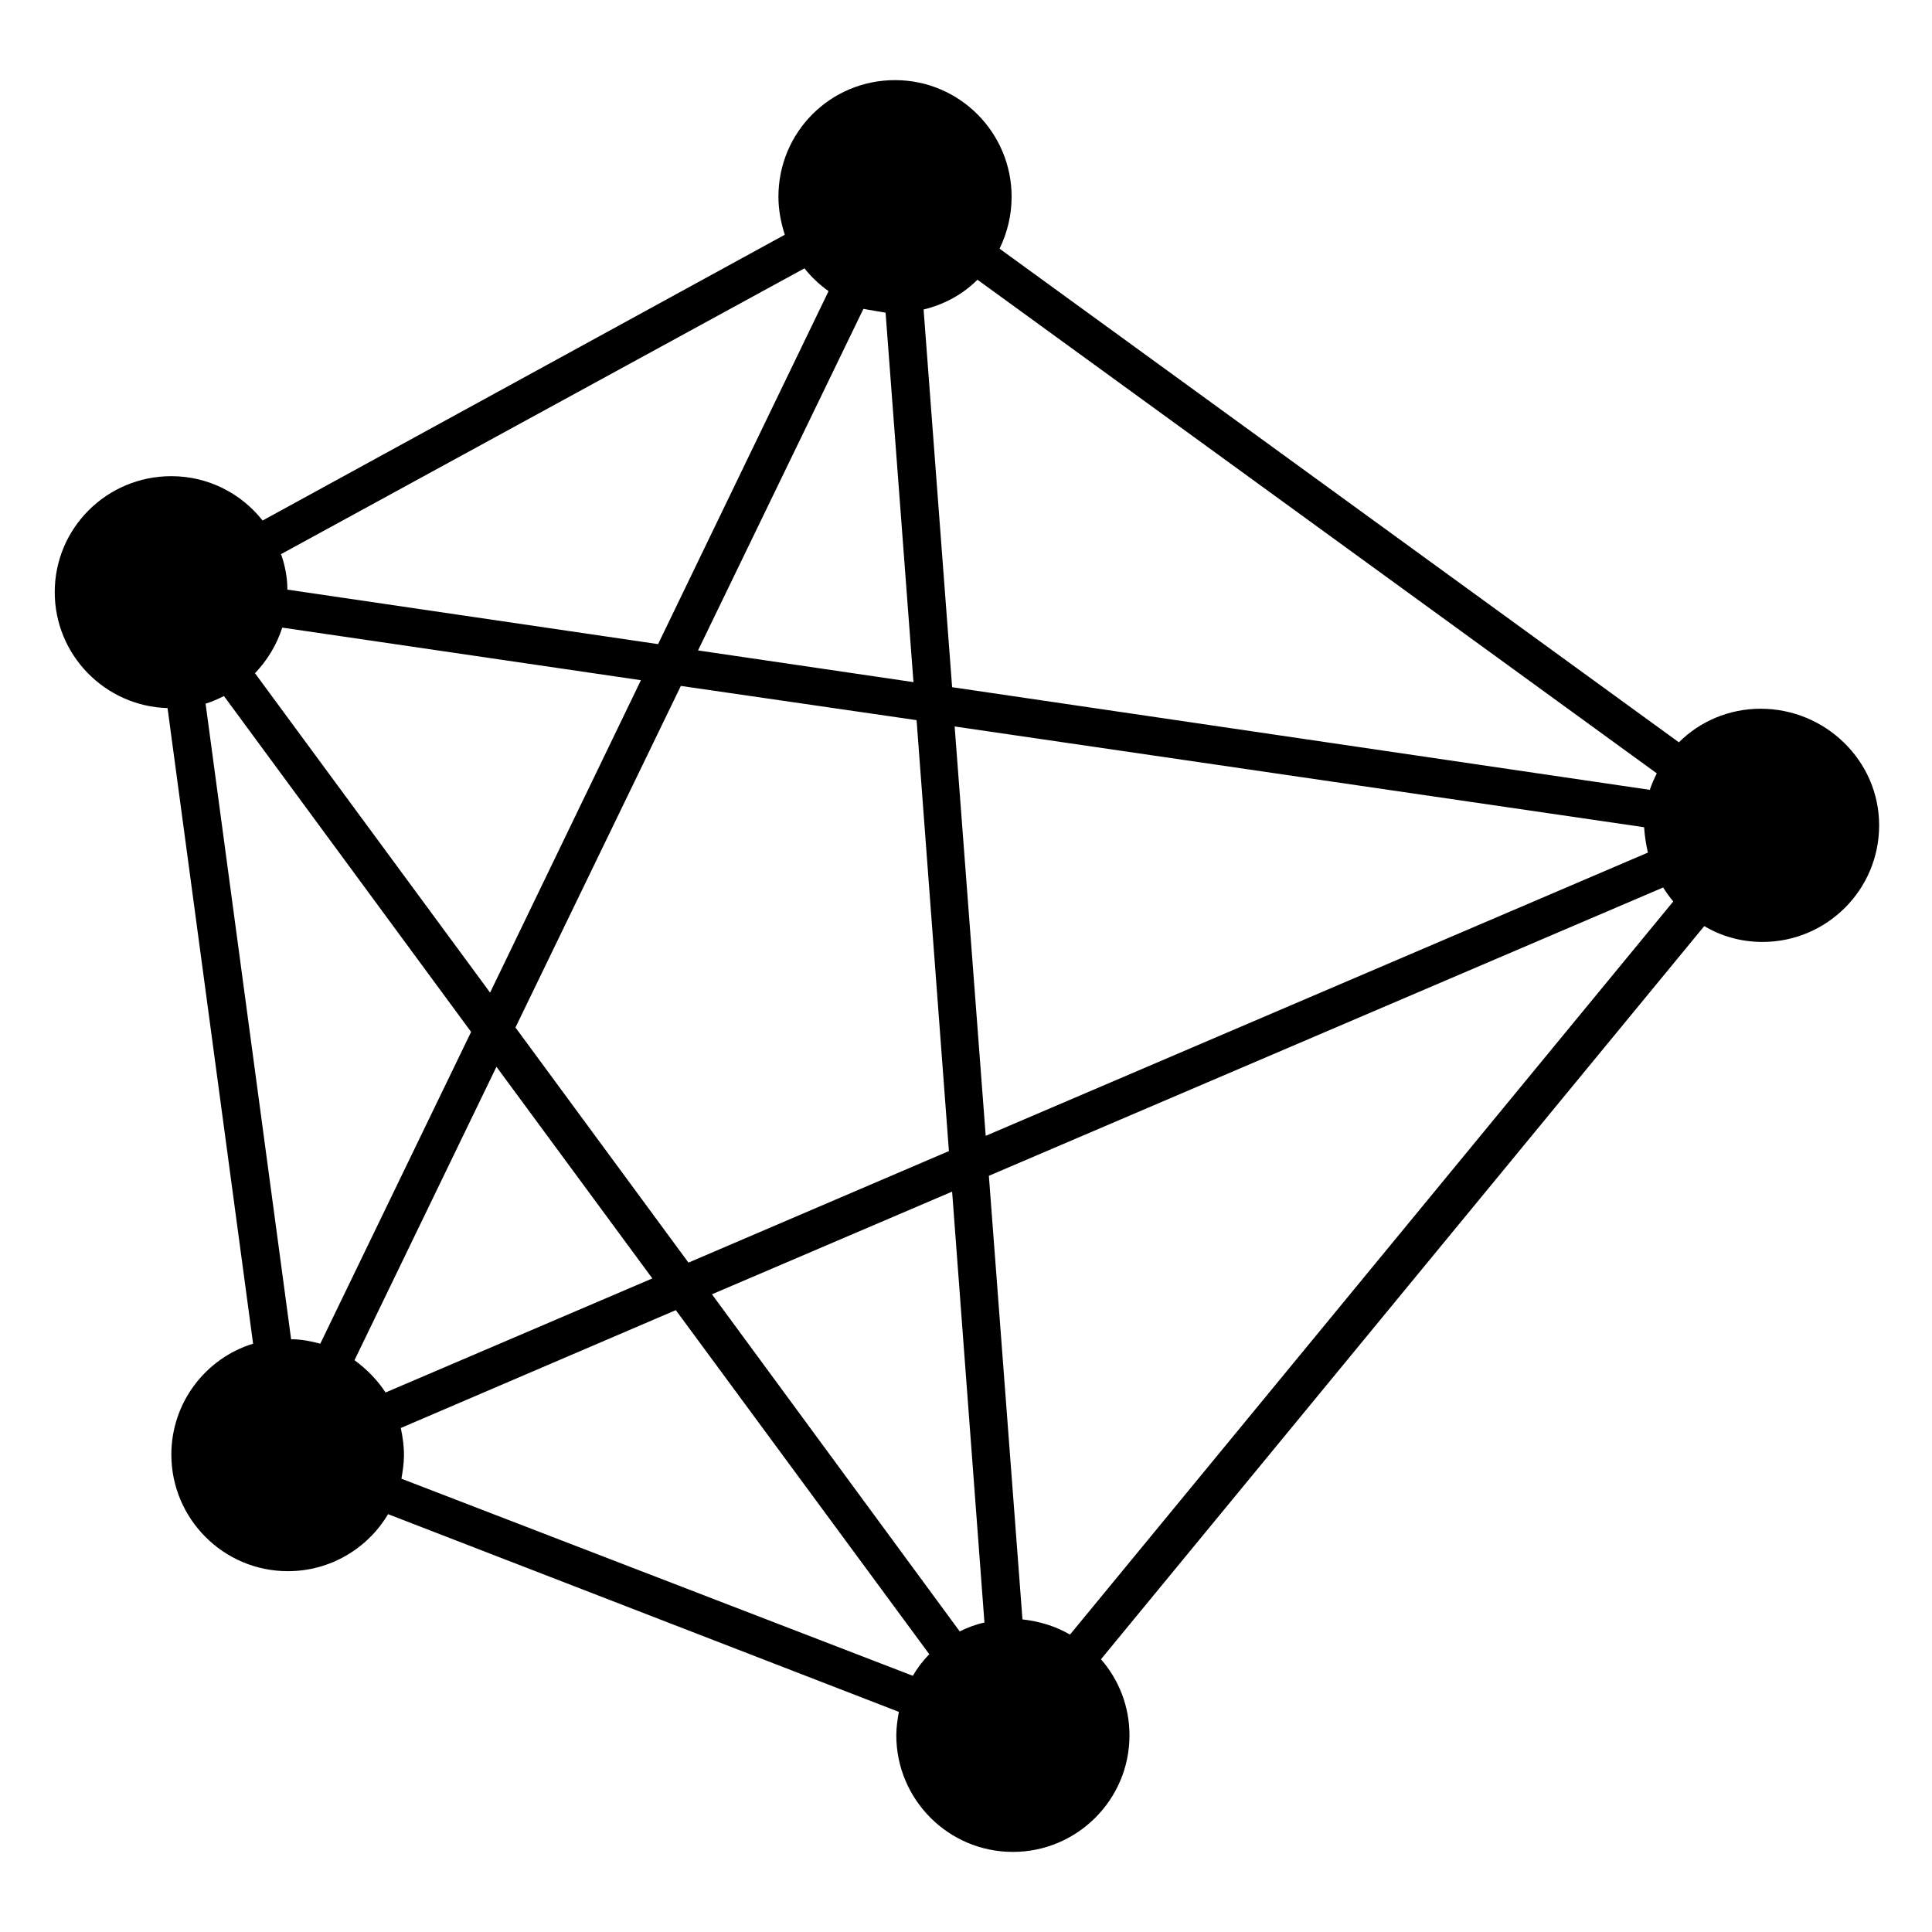 <?xml version="1.0" encoding="UTF-8"?>
<!-- Uploaded to: ICON Repo, www.iconrepo.com, Generator: ICON Repo Mixer Tools -->
<svg fill="#000000" width="800px" height="800px" version="1.1" viewBox="144 144 512 512" xmlns="http://www.w3.org/2000/svg">
 <path d="m610.59 331.82c-8.398 0-16.121 3.359-21.664 8.902l-180.03-130.82c2.016-4.199 3.191-8.734 3.191-13.77 0-16.961-13.77-30.898-30.898-30.898s-30.898 13.77-30.898 30.898c0 3.527 0.672 6.887 1.68 10.078l-138.38 75.734c-5.711-7.223-14.441-11.754-24.184-11.754-17.129 0-30.902 13.77-30.902 30.73 0 16.625 13.266 30.23 29.895 30.73l22.672 168.44c-12.594 3.863-21.664 15.617-21.664 29.391 0 16.961 13.77 30.898 30.898 30.898 11.25 0 21.16-6.047 26.535-15.113l135.36 52.395c-0.336 2.016-0.672 4.031-0.672 6.215 0 16.961 13.77 30.898 30.898 30.898 16.961 0 30.898-13.77 30.898-30.898 0-7.727-2.856-14.777-7.559-20.152l159.88-194.3c4.535 2.688 9.742 4.199 15.449 4.199 16.961 0 30.898-13.77 30.898-30.898 0.012-17.133-14.266-30.902-31.395-30.902zm-296.74-7.559-39.969 82.793-62.305-84.641c3.191-3.359 5.711-7.391 7.223-12.09zm-110.5 4.199 65.496 89.008-39.969 82.625c-2.519-0.672-5.039-1.176-7.727-1.176l-22.668-168.44c1.676-0.504 3.188-1.176 4.867-2.016zm34.598 176 37.617-77.754 41.312 56.09-70.703 30.23c-2.184-3.359-5.039-6.215-8.227-8.566zm42.652-88.164 43.832-90.52 62.473 9.07 8.566 114.2-69.023 29.559zm300.11-46.352-175.49 75.066-8.23-108.49 182.71 26.703c0.168 2.352 0.504 4.535 1.008 6.719zm-184.39-43.832-7.559-100.09c5.543-1.344 10.41-4.031 14.273-7.894l180.03 130.82c-0.672 1.344-1.344 2.856-1.848 4.367zm-17.633-99.25 7.391 97.906-57.098-8.398 43.832-90.52c1.844 0.34 3.859 0.676 5.875 1.012zm17.633 232.93 8.566 114.2c-2.352 0.504-4.535 1.344-6.551 2.352l-65.664-89.344zm18.641 113.36-8.902-117.55 178.69-76.41c0.84 1.344 1.68 2.519 2.688 3.695l-159.88 194.3c-3.699-2.184-8.062-3.527-12.598-4.031zm-57.77-358.04c1.848 2.352 4.031 4.367 6.383 6.047l-45.176 93.539-98.242-14.441c0-3.359-0.672-6.551-1.68-9.406zm-106.81 320.76c0.336-2.016 0.672-4.031 0.672-6.215 0-2.519-0.336-4.871-0.84-7.223l72.883-31.234 67.176 91.191c-1.68 1.68-3.191 3.695-4.367 5.711z"/>
</svg>